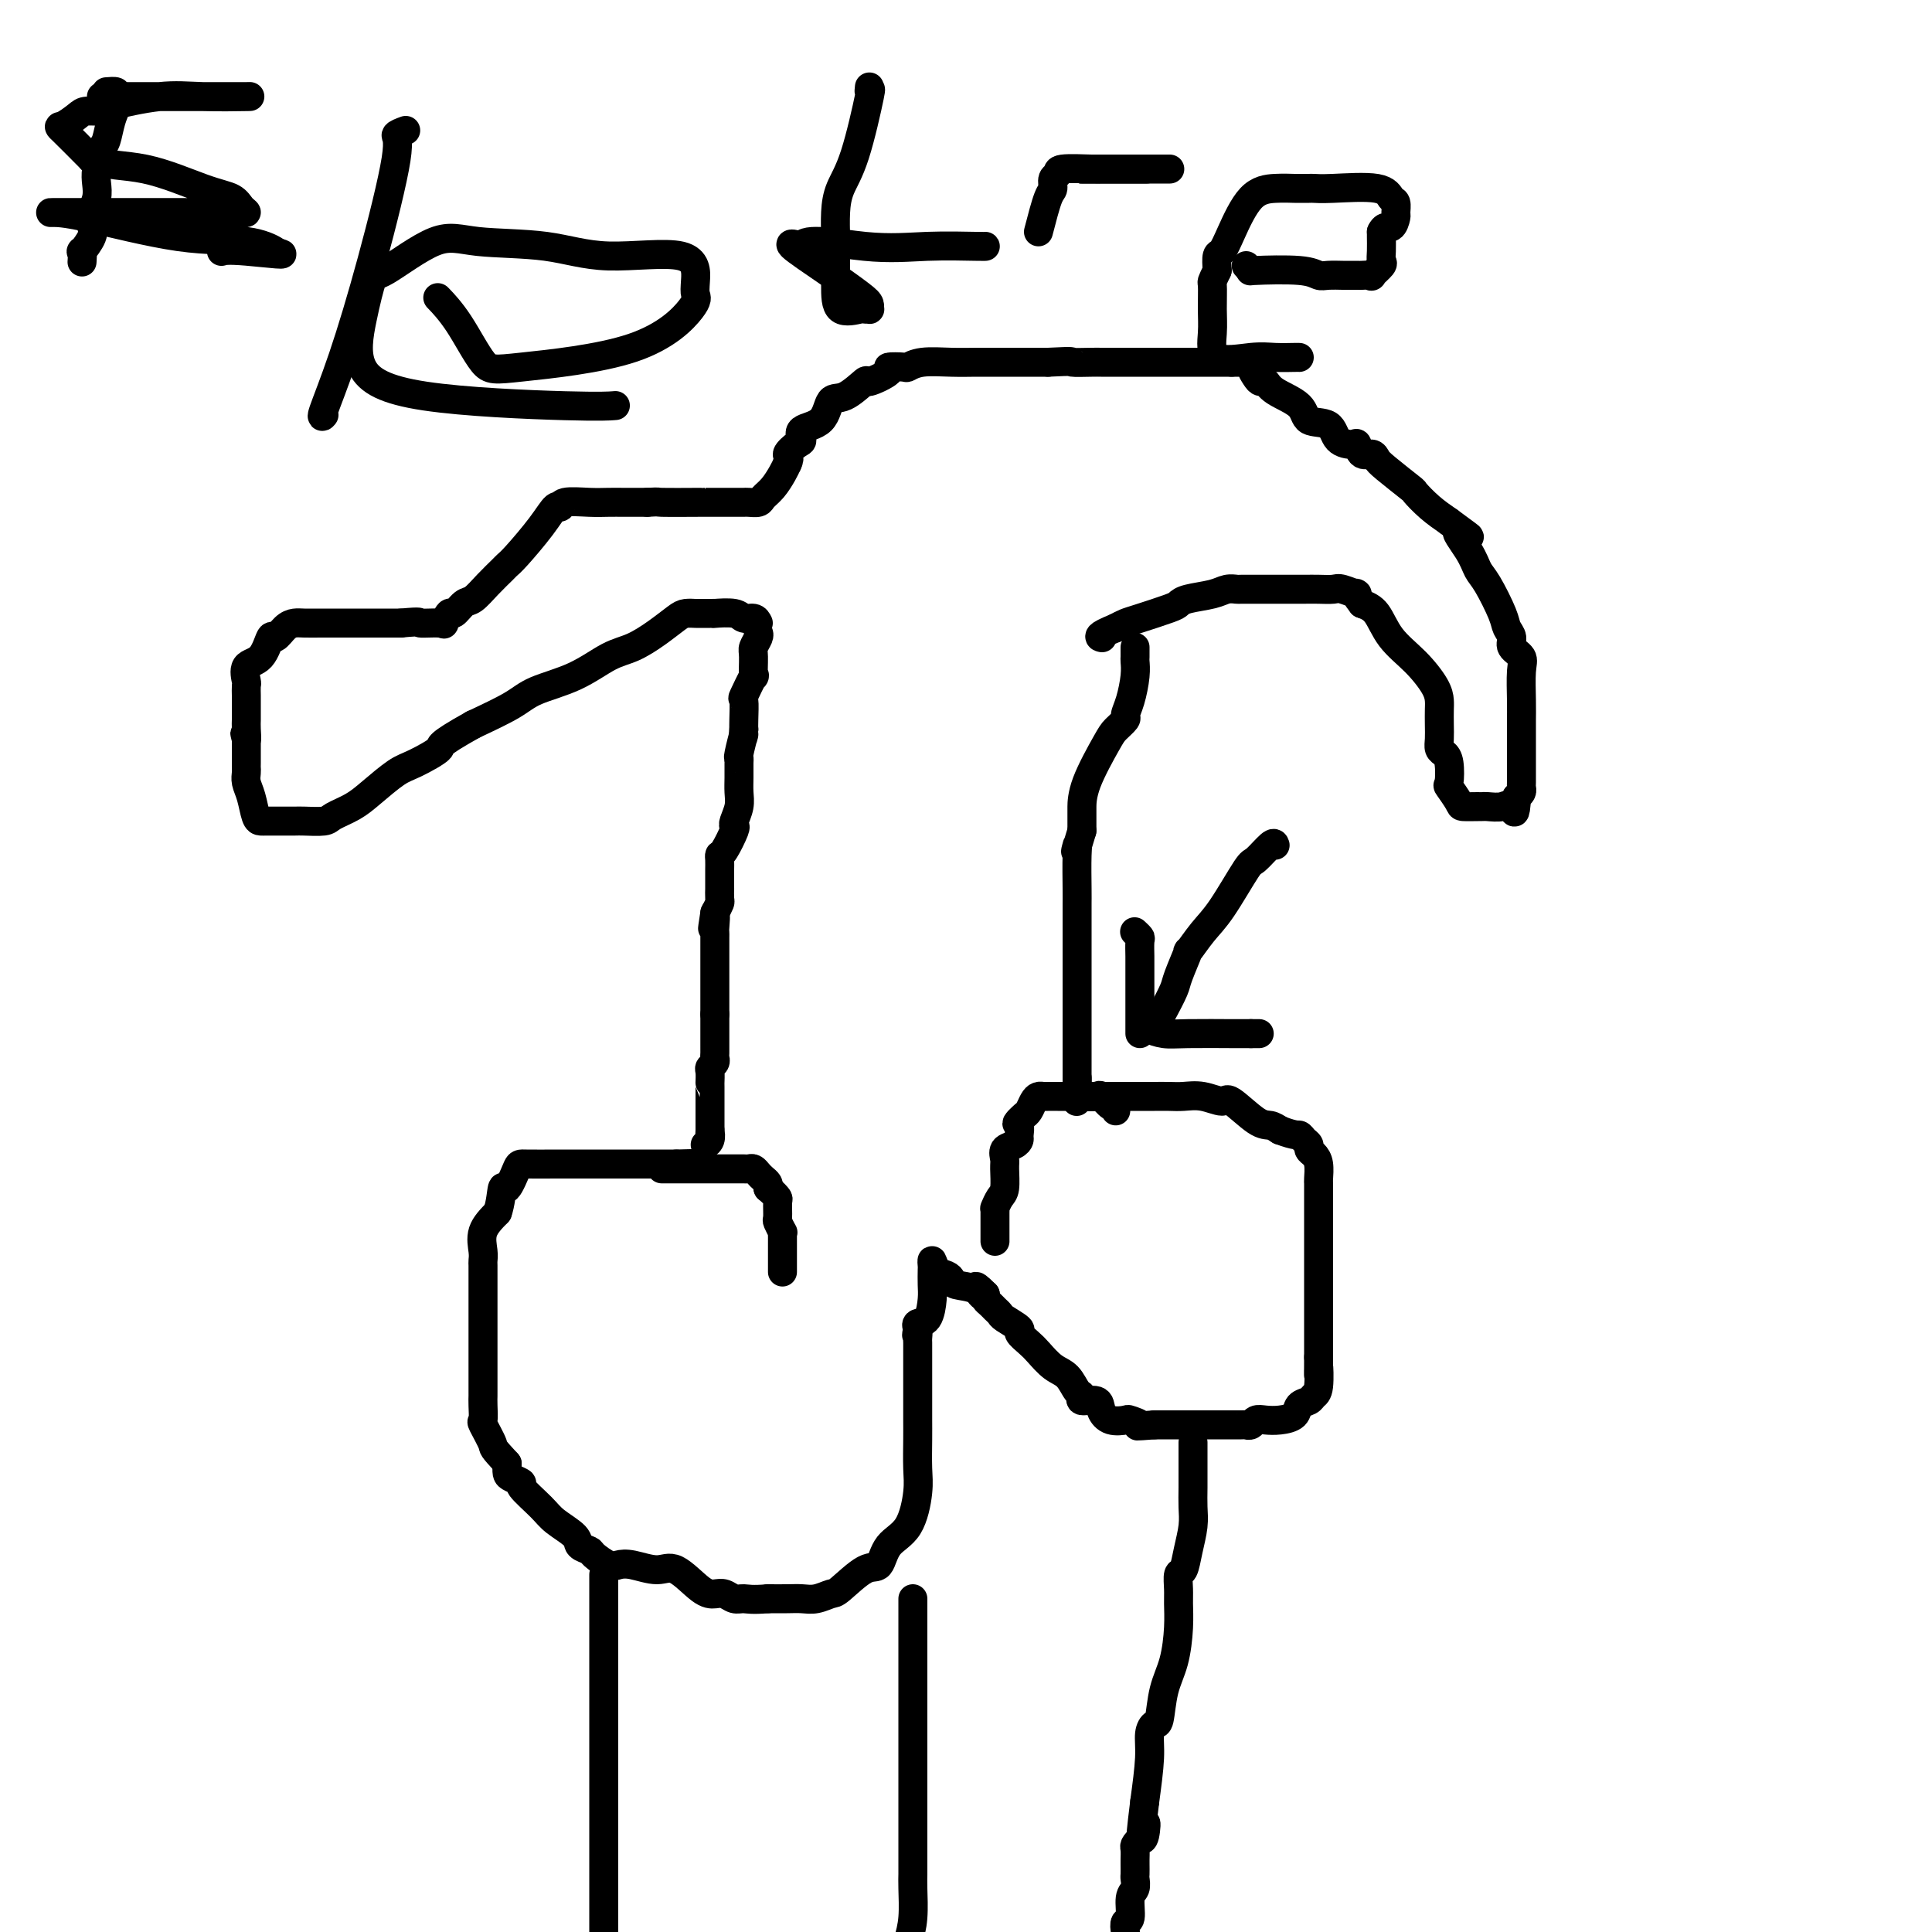 <svg viewBox='0 0 400 400' version='1.1' xmlns='http://www.w3.org/2000/svg' xmlns:xlink='http://www.w3.org/1999/xlink'><g fill='none' stroke='#000000' stroke-width='6' stroke-linecap='round' stroke-linejoin='round'><path d='M157,131c0.114,0.222 0.229,0.444 0,1c-0.229,0.556 -0.801,1.446 -1,2c-0.199,0.554 -0.025,0.772 0,2c0.025,1.228 -0.098,3.467 0,4c0.098,0.533 0.419,-0.639 0,0c-0.419,0.639 -1.576,3.089 -2,4c-0.424,0.911 -0.114,0.284 0,1c0.114,0.716 0.033,2.776 0,4c-0.033,1.224 -0.016,1.612 0,2'/><path d='M154,151c-0.403,3.092 0.088,0.823 0,1c-0.088,0.177 -0.756,2.799 -1,4c-0.244,1.201 -0.064,0.982 0,1c0.064,0.018 0.014,0.274 0,1c-0.014,0.726 0.010,1.921 0,3c-0.010,1.079 -0.053,2.040 0,3c0.053,0.960 0.204,1.918 0,3c-0.204,1.082 -0.762,2.290 -1,3c-0.238,0.710 -0.155,0.924 0,1c0.155,0.076 0.381,0.014 0,1c-0.381,0.986 -1.370,3.021 -2,4c-0.630,0.979 -0.901,0.901 -1,1c-0.099,0.099 -0.027,0.375 0,1c0.027,0.625 0.007,1.600 0,2c-0.007,0.400 -0.001,0.225 0,1c0.001,0.775 -0.002,2.501 0,3c0.002,0.499 0.011,-0.227 0,0c-0.011,0.227 -0.041,1.407 0,2c0.041,0.593 0.155,0.598 0,1c-0.155,0.402 -0.577,1.201 -1,2'/><path d='M148,189c-0.928,5.997 -0.249,1.988 0,1c0.249,-0.988 0.067,1.043 0,2c-0.067,0.957 -0.018,0.840 0,1c0.018,0.160 0.005,0.596 0,1c-0.005,0.404 -0.001,0.776 0,1c0.001,0.224 0.000,0.301 0,1c-0.000,0.699 -0.000,2.019 0,3c0.000,0.981 0.000,1.624 0,2c-0.000,0.376 -0.000,0.485 0,1c0.000,0.515 0.000,1.436 0,2c-0.000,0.564 -0.000,0.770 0,1c0.000,0.230 0.000,0.485 0,1c-0.000,0.515 -0.000,1.290 0,2c0.000,0.710 0.000,1.355 0,2'/><path d='M148,210c0.000,3.366 0.000,1.279 0,1c-0.000,-0.279 -0.000,1.248 0,2c0.000,0.752 0.000,0.730 0,1c-0.000,0.270 -0.000,0.832 0,1c0.000,0.168 0.001,-0.057 0,0c-0.001,0.057 -0.004,0.397 0,1c0.004,0.603 0.015,1.470 0,2c-0.015,0.530 -0.057,0.724 0,1c0.057,0.276 0.211,0.634 0,1c-0.211,0.366 -0.789,0.741 -1,1c-0.211,0.259 -0.057,0.402 0,1c0.057,0.598 0.015,1.651 0,2c-0.015,0.349 -0.004,-0.004 0,0c0.004,0.004 0.001,0.367 0,1c-0.001,0.633 -0.000,1.535 0,2c0.000,0.465 0.000,0.492 0,1c-0.000,0.508 -0.000,1.497 0,2c0.000,0.503 0.000,0.520 0,1c-0.000,0.480 -0.000,1.423 0,2c0.000,0.577 0.000,0.789 0,1'/><path d='M147,234c-0.171,3.895 -0.097,1.632 0,1c0.097,-0.632 0.219,0.368 0,1c-0.219,0.632 -0.777,0.895 -1,1c-0.223,0.105 -0.112,0.053 0,0'/><path d='M235,134c0.006,0.789 0.011,1.577 0,2c-0.011,0.423 -0.040,0.479 0,1c0.040,0.521 0.148,1.505 0,3c-0.148,1.495 -0.551,3.501 -1,5c-0.449,1.499 -0.943,2.490 -1,3c-0.057,0.510 0.325,0.540 0,1c-0.325,0.460 -1.355,1.350 -2,2c-0.645,0.650 -0.905,1.060 -2,3c-1.095,1.940 -3.025,5.409 -4,8c-0.975,2.591 -0.993,4.303 -1,5c-0.007,0.697 -0.002,0.380 0,1c0.002,0.620 0.001,2.177 0,3c-0.001,0.823 -0.000,0.911 0,1'/><path d='M224,172c-1.928,6.539 -1.249,3.886 -1,3c0.249,-0.886 0.067,-0.006 0,2c-0.067,2.006 -0.018,5.137 0,7c0.018,1.863 0.005,2.458 0,3c-0.005,0.542 -0.001,1.031 0,2c0.001,0.969 0.000,2.420 0,4c-0.000,1.580 -0.000,3.291 0,4c0.000,0.709 0.000,0.416 0,1c-0.000,0.584 -0.000,2.044 0,3c0.000,0.956 0.000,1.406 0,2c-0.000,0.594 -0.000,1.331 0,2c0.000,0.669 0.000,1.270 0,2c-0.000,0.730 -0.000,1.587 0,2c0.000,0.413 0.000,0.380 0,1c-0.000,0.620 -0.000,1.892 0,3c0.000,1.108 0.000,2.051 0,3c-0.000,0.949 -0.000,1.904 0,3c0.000,1.096 0.000,2.334 0,3c-0.000,0.666 -0.000,0.762 0,1c0.000,0.238 0.000,0.619 0,1'/><path d='M223,224c-0.156,8.000 -0.044,2.000 0,0c0.044,-2.000 0.022,0.000 0,2'/><path d='M223,226c-0.063,0.536 -0.221,0.876 0,1c0.221,0.124 0.820,0.033 1,0c0.180,-0.033 -0.058,-0.009 0,0c0.058,0.009 0.411,0.002 1,0c0.589,-0.002 1.412,-0.001 2,0c0.588,0.001 0.939,0.000 1,0c0.061,-0.000 -0.168,-0.000 0,0c0.168,0.000 0.735,0.000 1,0c0.265,-0.000 0.230,0.000 1,0c0.770,-0.000 2.345,-0.000 3,0c0.655,0.000 0.390,0.000 1,0c0.610,-0.000 2.094,-0.001 3,0c0.906,0.001 1.234,0.005 2,0c0.766,-0.005 1.970,-0.019 3,0c1.030,0.019 1.886,0.072 3,0c1.114,-0.072 2.487,-0.269 4,0c1.513,0.269 3.168,1.003 4,1c0.832,-0.003 0.842,-0.743 2,0c1.158,0.743 3.466,2.969 5,4c1.534,1.031 2.296,0.866 3,1c0.704,0.134 1.352,0.567 2,1'/><path d='M265,234c3.338,1.261 3.682,0.915 4,1c0.318,0.085 0.611,0.602 1,1c0.389,0.398 0.875,0.678 1,1c0.125,0.322 -0.110,0.687 0,1c0.110,0.313 0.565,0.573 1,1c0.435,0.427 0.849,1.022 1,2c0.151,0.978 0.041,2.339 0,3c-0.041,0.661 -0.011,0.621 0,1c0.011,0.379 0.003,1.176 0,2c-0.003,0.824 -0.001,1.676 0,3c0.001,1.324 0.000,3.121 0,4c-0.000,0.879 -0.000,0.841 0,2c0.000,1.159 0.000,3.516 0,5c-0.000,1.484 -0.000,2.096 0,2c0.000,-0.096 0.000,-0.901 0,0c-0.000,0.901 -0.000,3.507 0,5c0.000,1.493 0.000,1.875 0,3c-0.000,1.125 -0.000,2.995 0,4c0.000,1.005 0.000,1.144 0,2c-0.000,0.856 -0.000,2.428 0,4'/><path d='M273,281c-0.014,6.427 -0.049,2.495 0,2c0.049,-0.495 0.184,2.448 0,4c-0.184,1.552 -0.685,1.712 -1,2c-0.315,0.288 -0.444,0.704 -1,1c-0.556,0.296 -1.539,0.470 -2,1c-0.461,0.530 -0.399,1.414 -1,2c-0.601,0.586 -1.864,0.875 -3,1c-1.136,0.125 -2.145,0.086 -3,0c-0.855,-0.086 -1.556,-0.219 -2,0c-0.444,0.219 -0.632,0.791 -1,1c-0.368,0.209 -0.917,0.056 -1,0c-0.083,-0.056 0.300,-0.015 -1,0c-1.300,0.015 -4.284,0.004 -6,0c-1.716,-0.004 -2.165,-0.001 -3,0c-0.835,0.001 -2.055,0.000 -3,0c-0.945,-0.000 -1.614,-0.000 -2,0c-0.386,0.000 -0.489,0.000 -1,0c-0.511,-0.000 -1.432,-0.000 -2,0c-0.568,0.000 -0.784,0.000 -1,0'/><path d='M239,295c-5.050,0.368 -3.175,0.289 -3,0c0.175,-0.289 -1.351,-0.789 -2,-1c-0.649,-0.211 -0.420,-0.132 -1,0c-0.580,0.132 -1.969,0.319 -3,0c-1.031,-0.319 -1.704,-1.144 -2,-2c-0.296,-0.856 -0.214,-1.742 -1,-2c-0.786,-0.258 -2.440,0.112 -3,0c-0.560,-0.112 -0.027,-0.705 0,-1c0.027,-0.295 -0.453,-0.291 -1,-1c-0.547,-0.709 -1.160,-2.130 -2,-3c-0.840,-0.870 -1.907,-1.188 -3,-2c-1.093,-0.812 -2.212,-2.119 -3,-3c-0.788,-0.881 -1.244,-1.335 -2,-2c-0.756,-0.665 -1.813,-1.540 -2,-2c-0.187,-0.460 0.497,-0.504 0,-1c-0.497,-0.496 -2.175,-1.442 -3,-2c-0.825,-0.558 -0.796,-0.727 -1,-1c-0.204,-0.273 -0.642,-0.651 -1,-1c-0.358,-0.349 -0.635,-0.671 -1,-1c-0.365,-0.329 -0.819,-0.665 -1,-1c-0.181,-0.335 -0.091,-0.667 0,-1'/><path d='M204,268c-3.321,-3.356 -1.624,-0.745 -1,0c0.624,0.745 0.175,-0.376 -1,-1c-1.175,-0.624 -3.075,-0.750 -4,-1c-0.925,-0.250 -0.875,-0.624 -1,-1c-0.125,-0.376 -0.426,-0.755 -1,-1c-0.574,-0.245 -1.422,-0.358 -2,-1c-0.578,-0.642 -0.886,-1.815 -1,-2c-0.114,-0.185 -0.032,0.616 0,1c0.032,0.384 0.015,0.351 0,1c-0.015,0.649 -0.029,1.981 0,3c0.029,1.019 0.101,1.727 0,3c-0.101,1.273 -0.373,3.112 -1,4c-0.627,0.888 -1.608,0.825 -2,1c-0.392,0.175 -0.196,0.587 0,1'/><path d='M190,275c-0.464,2.343 -0.124,1.202 0,1c0.124,-0.202 0.033,0.535 0,1c-0.033,0.465 -0.009,0.658 0,1c0.009,0.342 0.002,0.832 0,2c-0.002,1.168 -0.001,3.013 0,4c0.001,0.987 -0.000,1.117 0,2c0.000,0.883 0.001,2.518 0,4c-0.001,1.482 -0.004,2.809 0,4c0.004,1.191 0.016,2.246 0,4c-0.016,1.754 -0.059,4.208 0,6c0.059,1.792 0.219,2.921 0,5c-0.219,2.079 -0.819,5.107 -2,7c-1.181,1.893 -2.945,2.650 -4,4c-1.055,1.350 -1.402,3.294 -2,4c-0.598,0.706 -1.448,0.175 -3,1c-1.552,0.825 -3.808,3.006 -5,4c-1.192,0.994 -1.322,0.802 -2,1c-0.678,0.198 -1.903,0.785 -3,1c-1.097,0.215 -2.064,0.058 -3,0c-0.936,-0.058 -1.839,-0.017 -3,0c-1.161,0.017 -2.581,0.008 -4,0'/><path d='M159,331c-3.358,0.293 -4.252,0.026 -5,0c-0.748,-0.026 -1.351,0.188 -2,0c-0.649,-0.188 -1.344,-0.778 -2,-1c-0.656,-0.222 -1.274,-0.077 -2,0c-0.726,0.077 -1.560,0.087 -3,-1c-1.440,-1.087 -3.487,-3.270 -5,-4c-1.513,-0.730 -2.493,-0.006 -4,0c-1.507,0.006 -3.540,-0.705 -5,-1c-1.460,-0.295 -2.346,-0.172 -3,0c-0.654,0.172 -1.075,0.395 -2,0c-0.925,-0.395 -2.352,-1.407 -3,-2c-0.648,-0.593 -0.517,-0.765 -1,-1c-0.483,-0.235 -1.581,-0.532 -2,-1c-0.419,-0.468 -0.159,-1.105 -1,-2c-0.841,-0.895 -2.782,-2.047 -4,-3c-1.218,-0.953 -1.714,-1.708 -3,-3c-1.286,-1.292 -3.364,-3.123 -4,-4c-0.636,-0.877 0.170,-0.802 0,-1c-0.170,-0.198 -1.315,-0.669 -2,-1c-0.685,-0.331 -0.910,-0.523 -1,-1c-0.090,-0.477 -0.045,-1.238 0,-2'/><path d='M105,303c-3.343,-3.608 -2.700,-3.128 -3,-4c-0.300,-0.872 -1.545,-3.097 -2,-4c-0.455,-0.903 -0.122,-0.485 0,-1c0.122,-0.515 0.033,-1.963 0,-3c-0.033,-1.037 -0.009,-1.662 0,-2c0.009,-0.338 0.002,-0.390 0,-1c-0.002,-0.610 -0.001,-1.779 0,-3c0.001,-1.221 0.000,-2.494 0,-4c-0.000,-1.506 -0.000,-3.244 0,-5c0.000,-1.756 0.000,-3.531 0,-4c-0.000,-0.469 -0.000,0.366 0,0c0.000,-0.366 0.000,-1.933 0,-3c-0.000,-1.067 -0.000,-1.633 0,-2c0.000,-0.367 0.001,-0.533 0,-1c-0.001,-0.467 -0.002,-1.233 0,-2c0.002,-0.767 0.009,-1.534 0,-2c-0.009,-0.466 -0.033,-0.630 0,-1c0.033,-0.370 0.124,-0.946 0,-2c-0.124,-1.054 -0.464,-2.587 0,-4c0.464,-1.413 1.732,-2.707 3,-4'/><path d='M103,251c0.660,-1.812 0.810,-4.342 1,-5c0.190,-0.658 0.418,0.556 1,0c0.582,-0.556 1.517,-2.881 2,-4c0.483,-1.119 0.515,-1.032 2,-1c1.485,0.032 4.424,0.009 6,0c1.576,-0.009 1.788,-0.002 2,0c0.212,0.002 0.424,0.001 1,0c0.576,-0.001 1.516,-0.000 2,0c0.484,0.000 0.512,0.000 1,0c0.488,-0.000 1.434,-0.000 2,0c0.566,0.000 0.751,0.000 1,0c0.249,-0.000 0.562,-0.000 1,0c0.438,0.000 1.000,0.000 2,0c1.000,-0.000 2.439,-0.000 3,0c0.561,0.000 0.244,0.000 1,0c0.756,-0.000 2.584,-0.000 4,0c1.416,0.000 2.420,0.000 3,0c0.580,-0.000 0.737,-0.000 1,0c0.263,0.000 0.631,0.000 1,0'/><path d='M140,241c5.356,-0.156 2.244,-0.044 1,0c-1.244,0.044 -0.622,0.022 0,0'/><path d='M137,242c0.318,0.000 0.637,0.000 1,0c0.363,-0.000 0.772,-0.000 1,0c0.228,0.000 0.275,0.000 1,0c0.725,-0.000 2.130,-0.000 3,0c0.870,0.000 1.207,0.000 2,0c0.793,-0.000 2.044,-0.000 3,0c0.956,0.000 1.618,0.000 2,0c0.382,-0.000 0.483,-0.001 1,0c0.517,0.001 1.448,0.003 2,0c0.552,-0.003 0.725,-0.012 1,0c0.275,0.012 0.652,0.045 1,0c0.348,-0.045 0.668,-0.167 1,0c0.332,0.167 0.677,0.622 1,1c0.323,0.378 0.626,0.679 1,1c0.374,0.321 0.821,0.663 1,1c0.179,0.337 0.089,0.668 0,1'/><path d='M159,246c1.228,1.058 1.797,1.703 2,2c0.203,0.297 0.040,0.247 0,1c-0.040,0.753 0.042,2.309 0,3c-0.042,0.691 -0.207,0.517 0,1c0.207,0.483 0.788,1.621 1,2c0.212,0.379 0.057,-0.003 0,0c-0.057,0.003 -0.015,0.390 0,1c0.015,0.610 0.004,1.442 0,2c-0.004,0.558 -0.001,0.840 0,1c0.001,0.160 0.000,0.197 0,1c-0.000,0.803 -0.000,2.372 0,3c0.000,0.628 0.000,0.314 0,0'/><path d='M231,230c0.055,-0.483 0.110,-0.967 0,-1c-0.110,-0.033 -0.385,0.383 -1,0c-0.615,-0.383 -1.569,-1.567 -2,-2c-0.431,-0.433 -0.338,-0.116 -1,0c-0.662,0.116 -2.079,0.031 -3,0c-0.921,-0.031 -1.346,-0.008 -2,0c-0.654,0.008 -1.537,0.002 -2,0c-0.463,-0.002 -0.505,0.002 -1,0c-0.495,-0.002 -1.442,-0.008 -2,0c-0.558,0.008 -0.727,0.029 -1,0c-0.273,-0.029 -0.651,-0.110 -1,0c-0.349,0.110 -0.671,0.411 -1,1c-0.329,0.589 -0.666,1.466 -1,2c-0.334,0.534 -0.667,0.724 -1,1c-0.333,0.276 -0.667,0.638 -1,1'/><path d='M211,232c-0.926,0.891 -0.242,0.619 0,1c0.242,0.381 0.040,1.415 0,2c-0.040,0.585 0.080,0.721 0,1c-0.080,0.279 -0.360,0.701 -1,1c-0.640,0.299 -1.638,0.474 -2,1c-0.362,0.526 -0.087,1.402 0,2c0.087,0.598 -0.015,0.917 0,2c0.015,1.083 0.148,2.931 0,4c-0.148,1.069 -0.575,1.358 -1,2c-0.425,0.642 -0.846,1.635 -1,2c-0.154,0.365 -0.041,0.101 0,0c0.041,-0.101 0.011,-0.041 0,1c-0.011,1.041 -0.003,3.063 0,4c0.003,0.937 0.001,0.791 0,1c-0.001,0.209 -0.000,0.774 0,1c0.000,0.226 0.000,0.113 0,0'/><path d='M157,129c-0.224,-0.453 -0.448,-0.906 -1,-1c-0.552,-0.094 -1.432,0.171 -2,0c-0.568,-0.171 -0.825,-0.778 -2,-1c-1.175,-0.222 -3.270,-0.059 -4,0c-0.730,0.059 -0.097,0.016 0,0c0.097,-0.016 -0.343,-0.003 -1,0c-0.657,0.003 -1.532,-0.005 -2,0c-0.468,0.005 -0.529,0.022 -1,0c-0.471,-0.022 -1.352,-0.082 -2,0c-0.648,0.082 -1.065,0.308 -2,1c-0.935,0.692 -2.389,1.851 -4,3c-1.611,1.149 -3.379,2.288 -5,3c-1.621,0.712 -3.095,0.997 -5,2c-1.905,1.003 -4.243,2.722 -7,4c-2.757,1.278 -5.935,2.113 -8,3c-2.065,0.887 -3.019,1.825 -5,3c-1.981,1.175 -4.991,2.588 -8,4'/><path d='M98,150c-8.136,4.527 -6.475,4.343 -7,5c-0.525,0.657 -3.237,2.154 -5,3c-1.763,0.846 -2.578,1.039 -4,2c-1.422,0.961 -3.453,2.688 -5,4c-1.547,1.312 -2.612,2.208 -4,3c-1.388,0.792 -3.099,1.480 -4,2c-0.901,0.520 -0.990,0.871 -2,1c-1.010,0.129 -2.939,0.034 -4,0c-1.061,-0.034 -1.254,-0.009 -2,0c-0.746,0.009 -2.045,0.002 -3,0c-0.955,-0.002 -1.565,0.001 -2,0c-0.435,-0.001 -0.695,-0.006 -1,0c-0.305,0.006 -0.656,0.023 -1,0c-0.344,-0.023 -0.681,-0.087 -1,-1c-0.319,-0.913 -0.621,-2.675 -1,-4c-0.379,-1.325 -0.833,-2.211 -1,-3c-0.167,-0.789 -0.045,-1.479 0,-2c0.045,-0.521 0.012,-0.871 0,-1c-0.012,-0.129 -0.003,-0.037 0,-1c0.003,-0.963 0.002,-2.982 0,-5'/><path d='M51,153c-0.619,-2.535 -0.166,-0.371 0,0c0.166,0.371 0.044,-1.051 0,-2c-0.044,-0.949 -0.012,-1.424 0,-2c0.012,-0.576 0.004,-1.251 0,-2c-0.004,-0.749 -0.004,-1.570 0,-2c0.004,-0.430 0.010,-0.469 0,-1c-0.010,-0.531 -0.038,-1.555 0,-2c0.038,-0.445 0.142,-0.310 0,-1c-0.142,-0.690 -0.530,-2.206 0,-3c0.530,-0.794 1.976,-0.868 3,-2c1.024,-1.132 1.624,-3.323 2,-4c0.376,-0.677 0.526,0.158 1,0c0.474,-0.158 1.271,-1.310 2,-2c0.729,-0.690 1.390,-0.917 2,-1c0.610,-0.083 1.169,-0.022 2,0c0.831,0.022 1.935,0.006 4,0c2.065,-0.006 5.089,-0.002 7,0c1.911,0.002 2.707,0.000 4,0c1.293,-0.000 3.084,-0.000 4,0c0.916,0.000 0.958,0.000 1,0'/><path d='M83,129c4.853,-0.455 3.484,-0.092 4,0c0.516,0.092 2.915,-0.088 4,0c1.085,0.088 0.856,0.442 1,0c0.144,-0.442 0.660,-1.682 1,-2c0.340,-0.318 0.504,0.286 1,0c0.496,-0.286 1.323,-1.463 2,-2c0.677,-0.537 1.204,-0.434 2,-1c0.796,-0.566 1.862,-1.802 3,-3c1.138,-1.198 2.350,-2.357 3,-3c0.650,-0.643 0.738,-0.770 1,-1c0.262,-0.230 0.697,-0.563 2,-2c1.303,-1.437 3.475,-3.979 5,-6c1.525,-2.021 2.403,-3.522 3,-4c0.597,-0.478 0.912,0.068 1,0c0.088,-0.068 -0.052,-0.750 1,-1c1.052,-0.250 3.296,-0.067 5,0c1.704,0.067 2.869,0.018 4,0c1.131,-0.018 2.228,-0.005 3,0c0.772,0.005 1.221,0.001 2,0c0.779,-0.001 1.890,-0.001 3,0'/><path d='M134,104c3.142,-0.155 1.495,-0.041 3,0c1.505,0.041 6.160,0.011 8,0c1.840,-0.011 0.864,-0.003 1,0c0.136,0.003 1.385,0.001 2,0c0.615,-0.001 0.598,-0.000 1,0c0.402,0.000 1.225,0.001 2,0c0.775,-0.001 1.502,-0.003 2,0c0.498,0.003 0.766,0.010 1,0c0.234,-0.010 0.434,-0.037 1,0c0.566,0.037 1.500,0.137 2,0c0.500,-0.137 0.567,-0.511 1,-1c0.433,-0.489 1.232,-1.093 2,-2c0.768,-0.907 1.505,-2.116 2,-3c0.495,-0.884 0.747,-1.442 1,-2'/><path d='M163,96c0.827,-1.578 -0.104,-1.523 0,-2c0.104,-0.477 1.245,-1.488 2,-2c0.755,-0.512 1.124,-0.526 1,-1c-0.124,-0.474 -0.740,-1.407 0,-2c0.740,-0.593 2.835,-0.847 4,-2c1.165,-1.153 1.400,-3.205 2,-4c0.600,-0.795 1.566,-0.332 3,-1c1.434,-0.668 3.337,-2.466 4,-3c0.663,-0.534 0.085,0.198 1,0c0.915,-0.198 3.323,-1.325 4,-2c0.677,-0.675 -0.379,-0.899 0,-1c0.379,-0.101 2.191,-0.080 3,0c0.809,0.080 0.614,0.217 1,0c0.386,-0.217 1.352,-0.790 3,-1c1.648,-0.210 3.977,-0.056 6,0c2.023,0.056 3.738,0.015 5,0c1.262,-0.015 2.070,-0.004 3,0c0.930,0.004 1.981,0.001 3,0c1.019,-0.001 2.005,-0.000 3,0c0.995,0.000 1.999,0.000 3,0c1.001,-0.000 2.001,-0.000 3,0'/><path d='M217,75c6.015,-0.309 4.553,-0.083 5,0c0.447,0.083 2.805,0.022 4,0c1.195,-0.022 1.228,-0.006 2,0c0.772,0.006 2.285,0.002 3,0c0.715,-0.002 0.634,-0.000 1,0c0.366,0.000 1.180,0.000 2,0c0.820,-0.000 1.644,-0.000 3,0c1.356,0.000 3.242,0.000 4,0c0.758,-0.000 0.388,-0.000 1,0c0.612,0.000 2.206,0.000 3,0c0.794,-0.000 0.789,-0.000 1,0c0.211,0.000 0.638,0.000 1,0c0.362,-0.000 0.660,-0.000 1,0c0.340,0.000 0.724,0.000 1,0c0.276,-0.000 0.445,-0.000 1,0c0.555,0.000 1.496,0.000 2,0c0.504,-0.000 0.573,-0.000 1,0c0.427,0.000 1.214,0.000 2,0'/><path d='M255,75c5.709,0.009 0.983,0.031 0,0c-0.983,-0.031 1.778,-0.115 3,0c1.222,0.115 0.905,0.428 1,1c0.095,0.572 0.604,1.401 1,2c0.396,0.599 0.681,0.966 1,1c0.319,0.034 0.674,-0.267 1,0c0.326,0.267 0.624,1.101 2,2c1.376,0.899 3.829,1.863 5,3c1.171,1.137 1.059,2.446 2,3c0.941,0.554 2.934,0.352 4,1c1.066,0.648 1.207,2.145 2,3c0.793,0.855 2.240,1.069 3,1c0.760,-0.069 0.833,-0.421 1,0c0.167,0.421 0.427,1.616 1,2c0.573,0.384 1.458,-0.043 2,0c0.542,0.043 0.742,0.556 1,1c0.258,0.444 0.575,0.818 2,2c1.425,1.182 3.959,3.173 5,4c1.041,0.827 0.588,0.492 1,1c0.412,0.508 1.689,1.859 3,3c1.311,1.141 2.655,2.070 4,3'/><path d='M300,108c7.320,5.374 3.121,2.307 2,2c-1.121,-0.307 0.837,2.144 2,4c1.163,1.856 1.531,3.116 2,4c0.469,0.884 1.038,1.392 2,3c0.962,1.608 2.318,4.318 3,6c0.682,1.682 0.690,2.338 1,3c0.310,0.662 0.920,1.331 1,2c0.080,0.669 -0.371,1.338 0,2c0.371,0.662 1.563,1.315 2,2c0.437,0.685 0.117,1.400 0,3c-0.117,1.600 -0.031,4.084 0,6c0.031,1.916 0.008,3.262 0,4c-0.008,0.738 -0.002,0.866 0,2c0.002,1.134 0.001,3.274 0,5c-0.001,1.726 -0.003,3.040 0,4c0.003,0.960 0.011,1.567 0,2c-0.011,0.433 -0.041,0.694 0,1c0.041,0.306 0.155,0.659 0,1c-0.155,0.341 -0.577,0.671 -1,1'/><path d='M314,165c-0.305,4.939 -0.566,2.788 -1,2c-0.434,-0.788 -1.041,-0.211 -2,0c-0.959,0.211 -2.269,0.056 -3,0c-0.731,-0.056 -0.883,-0.012 -1,0c-0.117,0.012 -0.200,-0.007 -1,0c-0.800,0.007 -2.319,0.041 -3,0c-0.681,-0.041 -0.525,-0.158 -1,-1c-0.475,-0.842 -1.581,-2.410 -2,-3c-0.419,-0.590 -0.151,-0.202 0,-1c0.151,-0.798 0.184,-2.783 0,-4c-0.184,-1.217 -0.585,-1.667 -1,-2c-0.415,-0.333 -0.843,-0.550 -1,-1c-0.157,-0.450 -0.043,-1.133 0,-2c0.043,-0.867 0.015,-1.918 0,-3c-0.015,-1.082 -0.017,-2.195 0,-3c0.017,-0.805 0.052,-1.301 0,-2c-0.052,-0.699 -0.191,-1.602 -1,-3c-0.809,-1.398 -2.289,-3.292 -4,-5c-1.711,-1.708 -3.653,-3.229 -5,-5c-1.347,-1.771 -2.099,-3.792 -3,-5c-0.901,-1.208 -1.950,-1.604 -3,-2'/><path d='M282,125c-2.387,-3.022 -0.853,-2.078 -1,-2c-0.147,0.078 -1.973,-0.711 -3,-1c-1.027,-0.289 -1.254,-0.077 -2,0c-0.746,0.077 -2.011,0.021 -3,0c-0.989,-0.021 -1.703,-0.006 -3,0c-1.297,0.006 -3.179,0.001 -4,0c-0.821,-0.001 -0.581,-0.000 -1,0c-0.419,0.000 -1.496,0.000 -2,0c-0.504,-0.000 -0.435,0.000 -1,0c-0.565,-0.000 -1.765,-0.001 -2,0c-0.235,0.001 0.494,0.003 0,0c-0.494,-0.003 -2.212,-0.012 -3,0c-0.788,0.012 -0.645,0.045 -1,0c-0.355,-0.045 -1.208,-0.168 -2,0c-0.792,0.168 -1.525,0.626 -3,1c-1.475,0.374 -3.694,0.663 -5,1c-1.306,0.337 -1.701,0.720 -2,1c-0.299,0.280 -0.503,0.456 -2,1c-1.497,0.544 -4.288,1.454 -6,2c-1.712,0.546 -2.346,0.727 -3,1c-0.654,0.273 -1.327,0.636 -2,1'/><path d='M231,130c-4.238,1.690 -3.333,1.917 -3,2c0.333,0.083 0.095,0.024 0,0c-0.095,-0.024 -0.048,-0.012 0,0'/><path d='M125,326c0.000,0.384 0.000,0.768 0,1c0.000,0.232 -0.000,0.312 0,3c0.000,2.688 0.000,7.983 0,12c-0.000,4.017 -0.000,6.754 0,9c0.000,2.246 0.000,4.001 0,6c0.000,1.999 0.000,4.242 0,7c0.000,2.758 0.000,6.029 0,9c0.000,2.971 0.000,5.640 0,8c0.000,2.360 0.000,4.409 0,6c0.000,1.591 0.000,2.722 0,4c0.000,1.278 0.000,2.703 0,4c-0.000,1.297 0.000,2.464 0,3c0.000,0.536 0.000,0.439 0,1c0.000,0.561 0.000,1.781 0,3'/><path d='M247,299c0.000,-0.327 0.001,-0.655 0,0c-0.001,0.655 -0.003,2.292 0,4c0.003,1.708 0.012,3.488 0,5c-0.012,1.512 -0.046,2.757 0,4c0.046,1.243 0.170,2.486 0,4c-0.170,1.514 -0.634,3.299 -1,5c-0.366,1.701 -0.633,3.316 -1,4c-0.367,0.684 -0.832,0.436 -1,1c-0.168,0.564 -0.038,1.940 0,3c0.038,1.060 -0.017,1.805 0,3c0.017,1.195 0.107,2.841 0,5c-0.107,2.159 -0.411,4.832 -1,7c-0.589,2.168 -1.464,3.833 -2,6c-0.536,2.167 -0.735,4.838 -1,6c-0.265,1.162 -0.597,0.817 -1,1c-0.403,0.183 -0.878,0.896 -1,2c-0.122,1.104 0.108,2.601 0,5c-0.108,2.399 -0.554,5.699 -1,9'/><path d='M237,373c-1.559,12.471 -0.456,6.650 0,5c0.456,-1.650 0.266,0.871 0,2c-0.266,1.129 -0.607,0.865 -1,1c-0.393,0.135 -0.837,0.670 -1,1c-0.163,0.330 -0.044,0.455 0,1c0.044,0.545 0.013,1.512 0,2c-0.013,0.488 -0.007,0.499 0,1c0.007,0.501 0.017,1.494 0,2c-0.017,0.506 -0.061,0.526 0,1c0.061,0.474 0.226,1.400 0,2c-0.226,0.600 -0.844,0.872 -1,2c-0.156,1.128 0.150,3.111 0,4c-0.150,0.889 -0.757,0.682 -1,1c-0.243,0.318 -0.121,1.159 0,2'/><path d='M189,331c-0.000,0.134 -0.000,0.268 0,1c0.000,0.732 0.000,2.061 0,3c-0.000,0.939 -0.000,1.487 0,3c0.000,1.513 0.000,3.989 0,6c-0.000,2.011 -0.000,3.556 0,6c0.000,2.444 0.000,5.787 0,8c-0.000,2.213 -0.000,3.298 0,4c0.000,0.702 0.000,1.023 0,2c-0.000,0.977 -0.000,2.611 0,4c0.000,1.389 0.000,2.532 0,4c-0.000,1.468 -0.000,3.261 0,5c0.000,1.739 0.001,3.423 0,5c-0.001,1.577 -0.003,3.047 0,4c0.003,0.953 0.011,1.389 0,2c-0.011,0.611 -0.041,1.395 0,3c0.041,1.605 0.155,4.030 0,6c-0.155,1.970 -0.577,3.485 -1,5'/><path d='M264,175c-0.110,-0.336 -0.220,-0.671 -1,0c-0.780,0.671 -2.231,2.350 -3,3c-0.769,0.650 -0.855,0.271 -2,2c-1.145,1.729 -3.347,5.566 -5,8c-1.653,2.434 -2.756,3.465 -4,5c-1.244,1.535 -2.628,3.574 -3,4c-0.372,0.426 0.266,-0.762 0,0c-0.266,0.762 -1.438,3.475 -2,5c-0.562,1.525 -0.514,1.862 -1,3c-0.486,1.138 -1.506,3.078 -2,4c-0.494,0.922 -0.464,0.825 -1,1c-0.536,0.175 -1.640,0.621 -2,1c-0.360,0.379 0.023,0.690 0,1c-0.023,0.310 -0.453,0.619 0,1c0.453,0.381 1.787,0.834 3,1c1.213,0.166 2.305,0.044 5,0c2.695,-0.044 6.995,-0.012 9,0c2.005,0.012 1.716,0.003 2,0c0.284,-0.003 1.142,-0.002 2,0'/><path d='M259,214c3.000,0.000 1.500,0.000 0,0'/><path d='M236,214c0.000,-0.224 0.000,-0.448 0,-1c-0.000,-0.552 -0.000,-1.432 0,-2c0.000,-0.568 0.000,-0.823 0,-1c-0.000,-0.177 -0.000,-0.274 0,-1c0.000,-0.726 0.000,-2.080 0,-3c-0.000,-0.920 -0.000,-1.406 0,-2c0.000,-0.594 0.001,-1.297 0,-2c-0.001,-0.703 -0.004,-1.408 0,-2c0.004,-0.592 0.015,-1.073 0,-2c-0.015,-0.927 -0.057,-2.301 0,-3c0.057,-0.699 0.211,-0.723 0,-1c-0.211,-0.277 -0.788,-0.805 -1,-1c-0.212,-0.195 -0.061,-0.056 0,0c0.061,0.056 0.030,0.028 0,0'/><path d='M22,19c0.852,-0.069 1.703,-0.138 2,0c0.297,0.138 0.038,0.482 0,1c-0.038,0.518 0.144,1.209 0,2c-0.144,0.791 -0.613,1.681 -1,3c-0.387,1.319 -0.691,3.066 -1,4c-0.309,0.934 -0.622,1.055 -1,2c-0.378,0.945 -0.819,2.715 -1,4c-0.181,1.285 -0.102,2.084 0,3c0.102,0.916 0.225,1.949 0,3c-0.225,1.051 -0.800,2.122 -1,3c-0.200,0.878 -0.025,1.564 0,2c0.025,0.436 -0.098,0.622 0,1c0.098,0.378 0.419,0.949 0,2c-0.419,1.051 -1.576,2.581 -2,3c-0.424,0.419 -0.114,-0.272 0,0c0.114,0.272 0.033,1.506 0,2c-0.033,0.494 -0.016,0.247 0,0'/><path d='M21,20c0.320,0.000 0.640,0.000 1,0c0.360,-0.000 0.760,-0.000 2,0c1.240,0.000 3.321,0.000 7,0c3.679,-0.000 8.955,-0.000 12,0c3.045,0.000 3.860,0.001 5,0c1.140,-0.001 2.604,-0.002 3,0c0.396,0.002 -0.277,0.007 0,0c0.277,-0.007 1.502,-0.026 0,0c-1.502,0.026 -5.733,0.098 -9,0c-3.267,-0.098 -5.570,-0.364 -9,0c-3.430,0.364 -7.987,1.359 -10,2c-2.013,0.641 -1.482,0.927 -2,1c-0.518,0.073 -2.083,-0.069 -3,0c-0.917,0.069 -1.184,0.348 -2,1c-0.816,0.652 -2.181,1.675 -3,2c-0.819,0.325 -1.091,-0.050 0,1c1.091,1.050 3.546,3.525 6,6'/><path d='M19,33c2.782,1.318 6.736,1.113 11,2c4.264,0.887 8.837,2.864 12,4c3.163,1.136 4.917,1.429 6,2c1.083,0.571 1.497,1.421 2,2c0.503,0.579 1.097,0.887 1,1c-0.097,0.113 -0.884,0.030 -1,0c-0.116,-0.030 0.439,-0.008 -4,0c-4.439,0.008 -13.872,0.002 -20,0c-6.128,-0.002 -8.949,-0.000 -11,0c-2.051,0.000 -3.331,-0.002 -4,0c-0.669,0.002 -0.728,0.008 0,0c0.728,-0.008 2.242,-0.030 7,1c4.758,1.030 12.760,3.111 19,4c6.240,0.889 10.718,0.585 14,1c3.282,0.415 5.366,1.547 6,2c0.634,0.453 -0.183,0.226 -1,0'/><path d='M56,52c6.131,1.238 -1.042,0.333 -5,0c-3.958,-0.333 -4.702,-0.095 -5,0c-0.298,0.095 -0.149,0.048 0,0'/><path d='M84,27c-0.957,0.354 -1.914,0.709 -2,1c-0.086,0.291 0.699,0.519 0,5c-0.699,4.481 -2.881,13.214 -5,21c-2.119,7.786 -4.176,14.623 -6,20c-1.824,5.377 -3.414,9.294 -4,11c-0.586,1.706 -0.167,1.202 0,1c0.167,-0.202 0.084,-0.101 0,0'/><path d='M91,62c-0.323,-0.336 -0.646,-0.672 0,0c0.646,0.672 2.261,2.352 4,5c1.739,2.648 3.601,6.262 5,8c1.399,1.738 2.336,1.598 8,1c5.664,-0.598 16.055,-1.654 23,-4c6.945,-2.346 10.445,-5.982 12,-8c1.555,-2.018 1.166,-2.418 1,-3c-0.166,-0.582 -0.107,-1.345 0,-3c0.107,-1.655 0.264,-4.201 -3,-5c-3.264,-0.799 -9.950,0.148 -15,0c-5.050,-0.148 -8.466,-1.390 -13,-2c-4.534,-0.610 -10.188,-0.587 -14,-1c-3.812,-0.413 -5.784,-1.263 -9,0c-3.216,1.263 -7.676,4.639 -10,6c-2.324,1.361 -2.510,0.708 -3,2c-0.490,1.292 -1.283,4.528 -2,8c-0.717,3.472 -1.358,7.179 0,10c1.358,2.821 4.714,4.756 13,6c8.286,1.244 21.500,1.796 29,2c7.500,0.204 9.286,0.058 10,0c0.714,-0.058 0.357,-0.029 0,0'/><path d='M180,18c-0.069,0.625 -0.138,1.250 0,1c0.138,-0.250 0.482,-1.375 0,1c-0.482,2.375 -1.789,8.251 -3,12c-1.211,3.749 -2.324,5.372 -3,7c-0.676,1.628 -0.913,3.260 -1,5c-0.087,1.740 -0.023,3.587 0,5c0.023,1.413 0.005,2.393 0,4c-0.005,1.607 0.002,3.842 0,6c-0.002,2.158 -0.015,4.239 1,5c1.015,0.761 3.057,0.201 4,0c0.943,-0.201 0.786,-0.044 1,0c0.214,0.044 0.798,-0.027 1,0c0.202,0.027 0.020,0.150 0,0c-0.020,-0.150 0.122,-0.573 0,-1c-0.122,-0.427 -0.507,-0.857 -2,-2c-1.493,-1.143 -4.094,-3.000 -7,-5c-2.906,-2.000 -6.116,-4.143 -7,-5c-0.884,-0.857 0.558,-0.429 2,0'/><path d='M166,51c0.453,-2.011 7.585,-0.539 13,0c5.415,0.539 9.111,0.144 13,0c3.889,-0.144 7.970,-0.039 10,0c2.030,0.039 2.009,0.011 2,0c-0.009,-0.011 -0.004,-0.006 0,0'/><path d='M215,48c0.723,-2.787 1.446,-5.574 2,-7c0.554,-1.426 0.940,-1.492 1,-2c0.060,-0.508 -0.204,-1.456 0,-2c0.204,-0.544 0.877,-0.682 1,-1c0.123,-0.318 -0.305,-0.817 1,-1c1.305,-0.183 4.342,-0.049 6,0c1.658,0.049 1.938,0.013 2,0c0.062,-0.013 -0.092,-0.004 0,0c0.092,0.004 0.431,0.001 1,0c0.569,-0.001 1.369,-0.000 3,0c1.631,0.000 4.095,0.000 5,0c0.905,-0.000 0.253,-0.000 -1,0c-1.253,0.000 -3.107,0.000 -5,0c-1.893,-0.000 -3.827,-0.000 -5,0c-1.173,0.000 -1.587,0.000 -2,0'/><path d='M224,35c-1.621,0.000 0.827,0.000 1,0c0.173,0.000 -1.929,-0.000 1,0c2.929,0.000 10.888,0.000 14,0c3.112,-0.000 1.376,0.000 1,0c-0.376,0.000 0.607,0.000 1,0c0.393,0.000 0.197,0.000 0,0'/><path d='M258,55c0.000,0.000 1.000,1.000 1,1'/><path d='M259,56c-0.105,0.171 -0.869,0.098 1,0c1.869,-0.098 6.369,-0.222 9,0c2.631,0.222 3.392,0.792 4,1c0.608,0.208 1.065,0.056 2,0c0.935,-0.056 2.350,-0.015 3,0c0.650,0.015 0.536,0.006 1,0c0.464,-0.006 1.505,-0.008 2,0c0.495,0.008 0.444,0.028 1,0c0.556,-0.028 1.718,-0.103 2,0c0.282,0.103 -0.317,0.385 0,0c0.317,-0.385 1.549,-1.437 2,-2c0.451,-0.563 0.121,-0.635 0,-1c-0.121,-0.365 -0.033,-1.021 0,-2c0.033,-0.979 0.009,-2.280 0,-3c-0.009,-0.720 -0.005,-0.860 0,-1'/><path d='M286,48c0.701,-1.506 1.453,-0.769 2,-1c0.547,-0.231 0.889,-1.428 1,-2c0.111,-0.572 -0.011,-0.517 0,-1c0.011,-0.483 0.153,-1.502 0,-2c-0.153,-0.498 -0.603,-0.473 -1,-1c-0.397,-0.527 -0.741,-1.605 -3,-2c-2.259,-0.395 -6.434,-0.106 -9,0c-2.566,0.106 -3.522,0.028 -4,0c-0.478,-0.028 -0.479,-0.006 -1,0c-0.521,0.006 -1.561,-0.004 -2,0c-0.439,0.004 -0.278,0.022 -1,0c-0.722,-0.022 -2.327,-0.085 -4,0c-1.673,0.085 -3.415,0.318 -5,2c-1.585,1.682 -3.012,4.812 -4,7c-0.988,2.188 -1.535,3.435 -2,4c-0.465,0.565 -0.847,0.447 -1,1c-0.153,0.553 -0.076,1.776 0,3'/><path d='M252,56c-1.307,2.756 -1.074,2.146 -1,3c0.074,0.854 -0.011,3.171 0,5c0.011,1.829 0.118,3.170 0,5c-0.118,1.830 -0.463,4.151 1,5c1.463,0.849 4.732,0.228 7,0c2.268,-0.228 3.536,-0.061 5,0c1.464,0.061 3.125,0.016 4,0c0.875,-0.016 0.964,-0.005 1,0c0.036,0.005 0.018,0.002 0,0'/></g>
</svg>